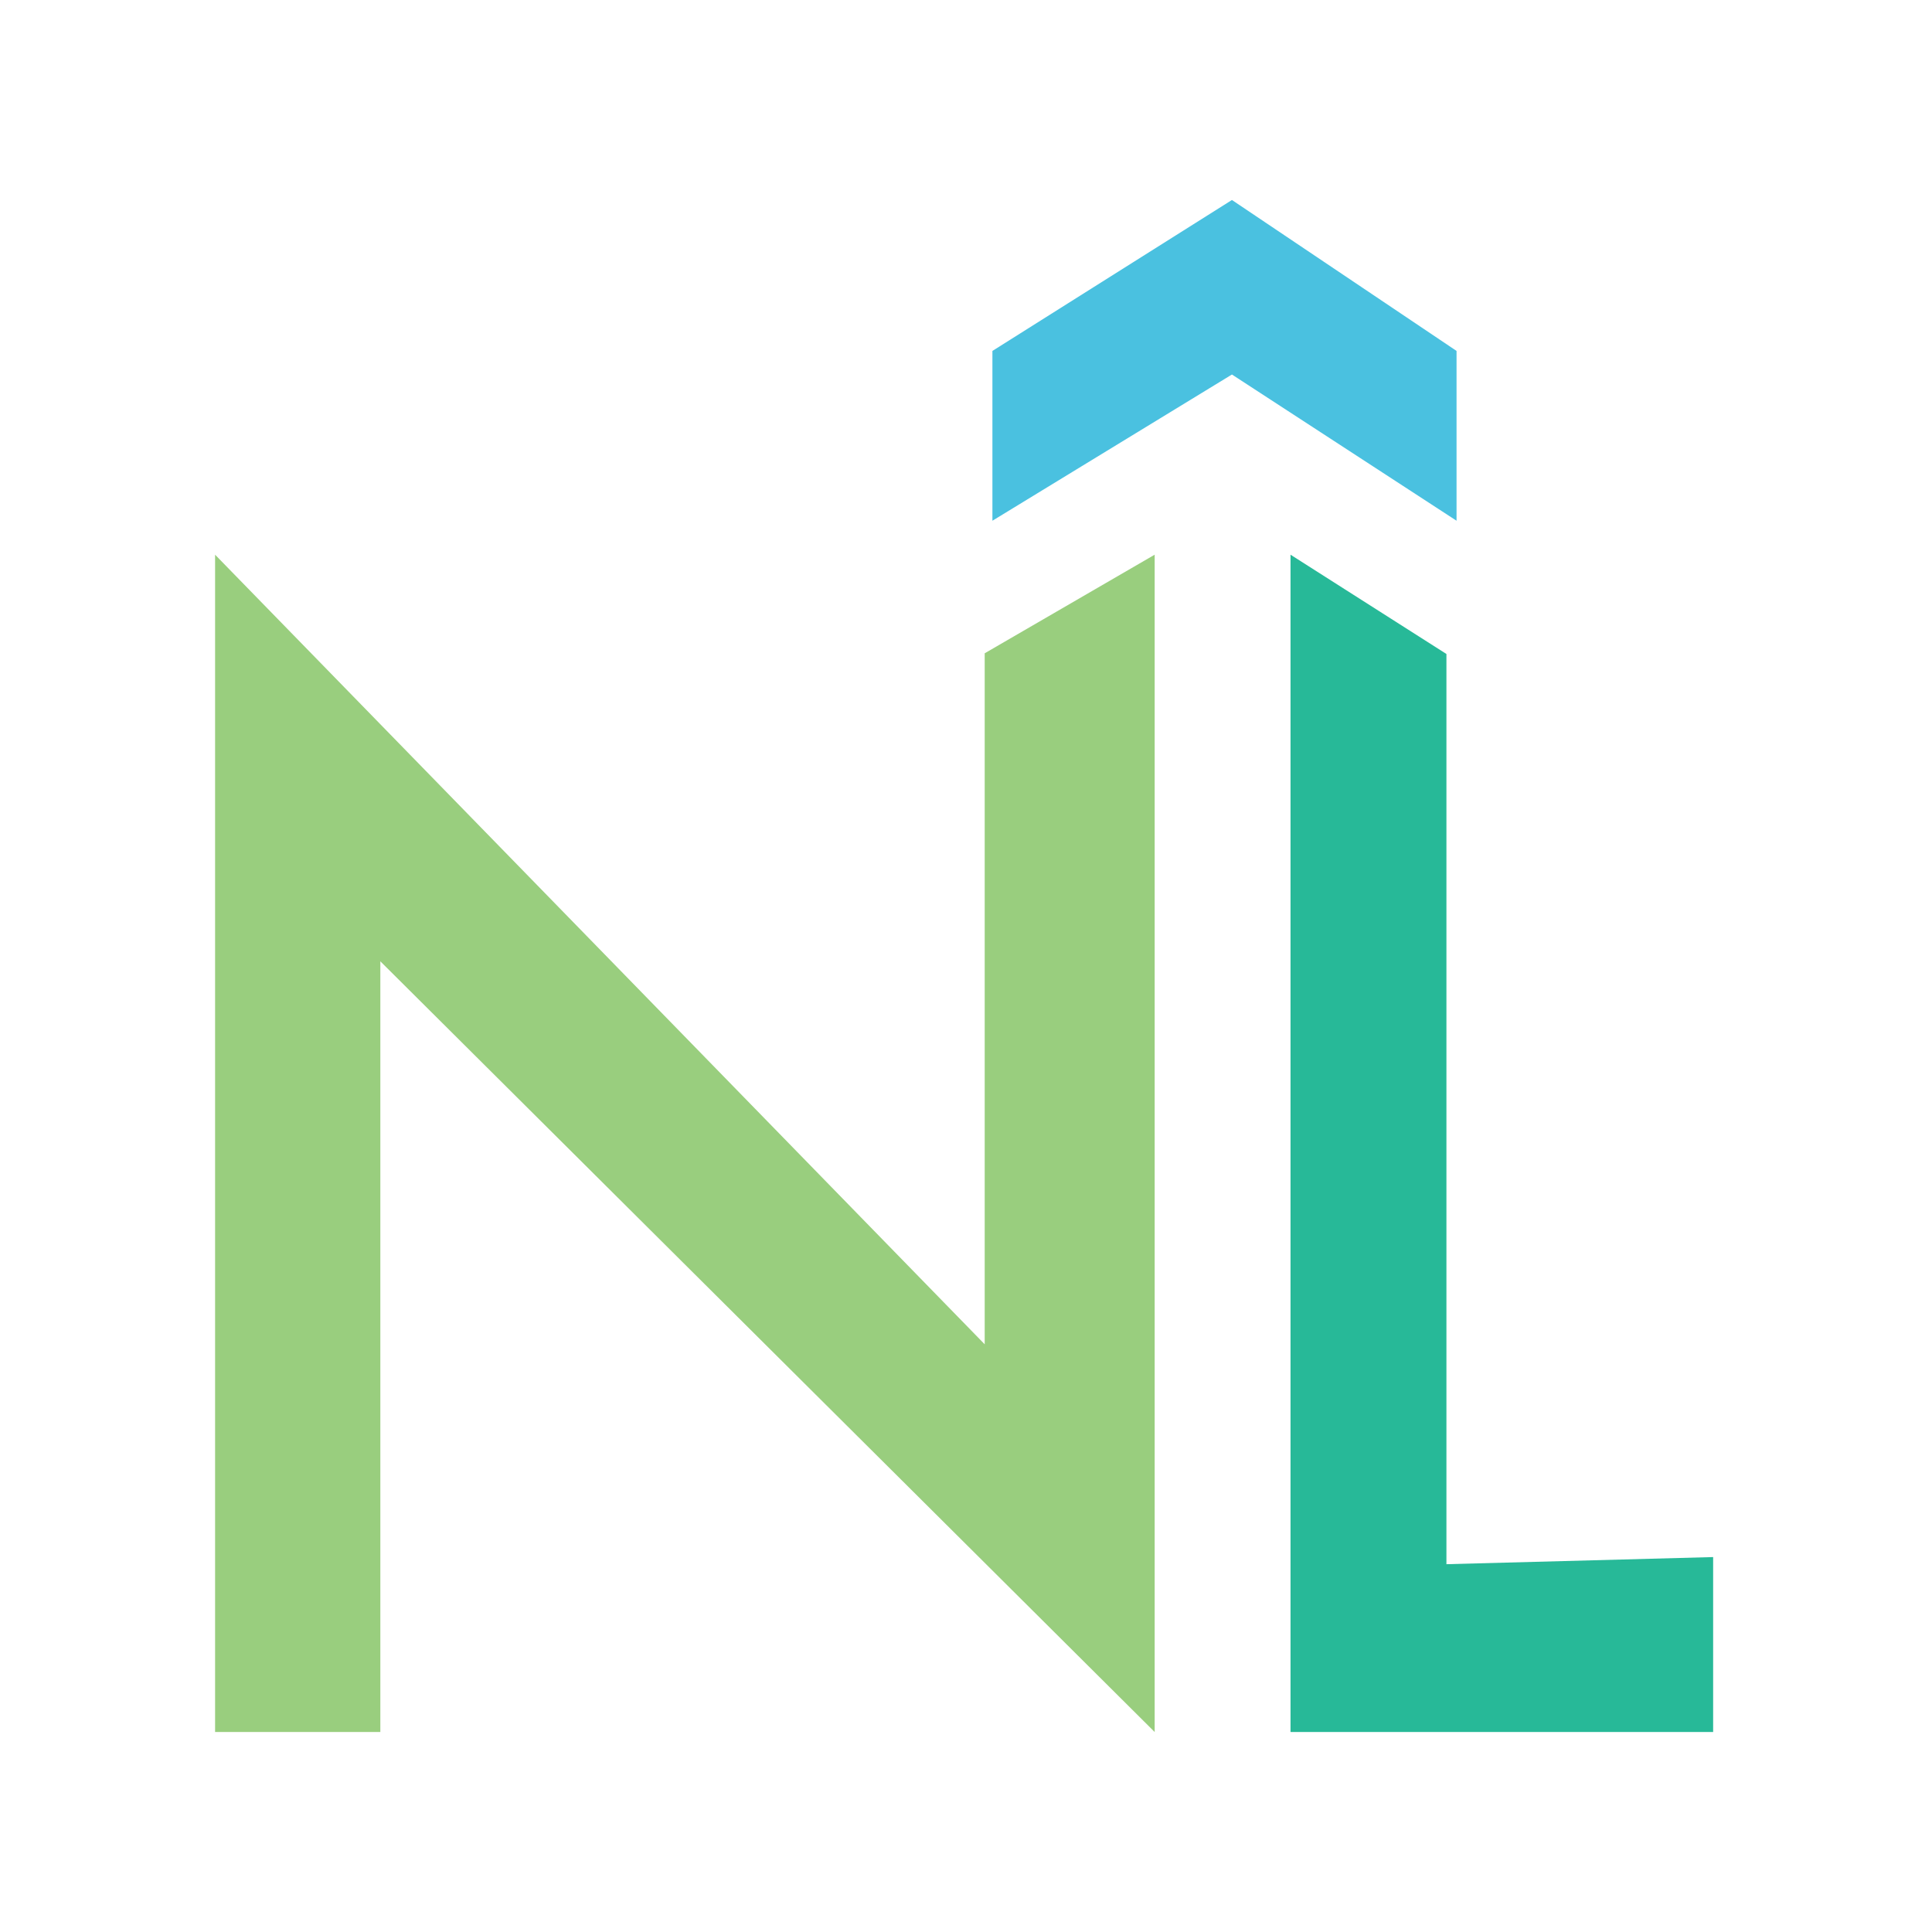 <svg width="512" height="512" viewBox="0 0 512 512" fill="none" xmlns="http://www.w3.org/2000/svg" xmlns:xlink="http://www.w3.org/1999/xlink">
<path d="M383.319 173.313L342 147V459H454V412.639L383.319 414.528V173.313Z" fill="#27B998"/>
<path d="M263 93V138L326.476 99.25L386 138V93L326.476 53L263 93Z" fill="#4AC1E0"/>
<path d="M100.794 459L57 459V147L260.955 356.253V173.129L306 147V459L100.794 254.759V459Z" fill="#99CE7E"/>
<defs>
<g id="stroke0_2076_99" data-figma-scatter="f0.25_w0_aj95_sj0_r45_s8163111275301647239_sw1">
</g>
<g id="stroke1_2076_99" data-figma-scatter="f0.25_w0_aj95_sj0_r45_s2781240953913909283_sw1">
</g>
<g id="stroke2_2076_99" data-figma-scatter="f0.25_w0_aj95_sj0_r45_s7731552612706579177_sw1">
</g>
</defs>
</svg>
